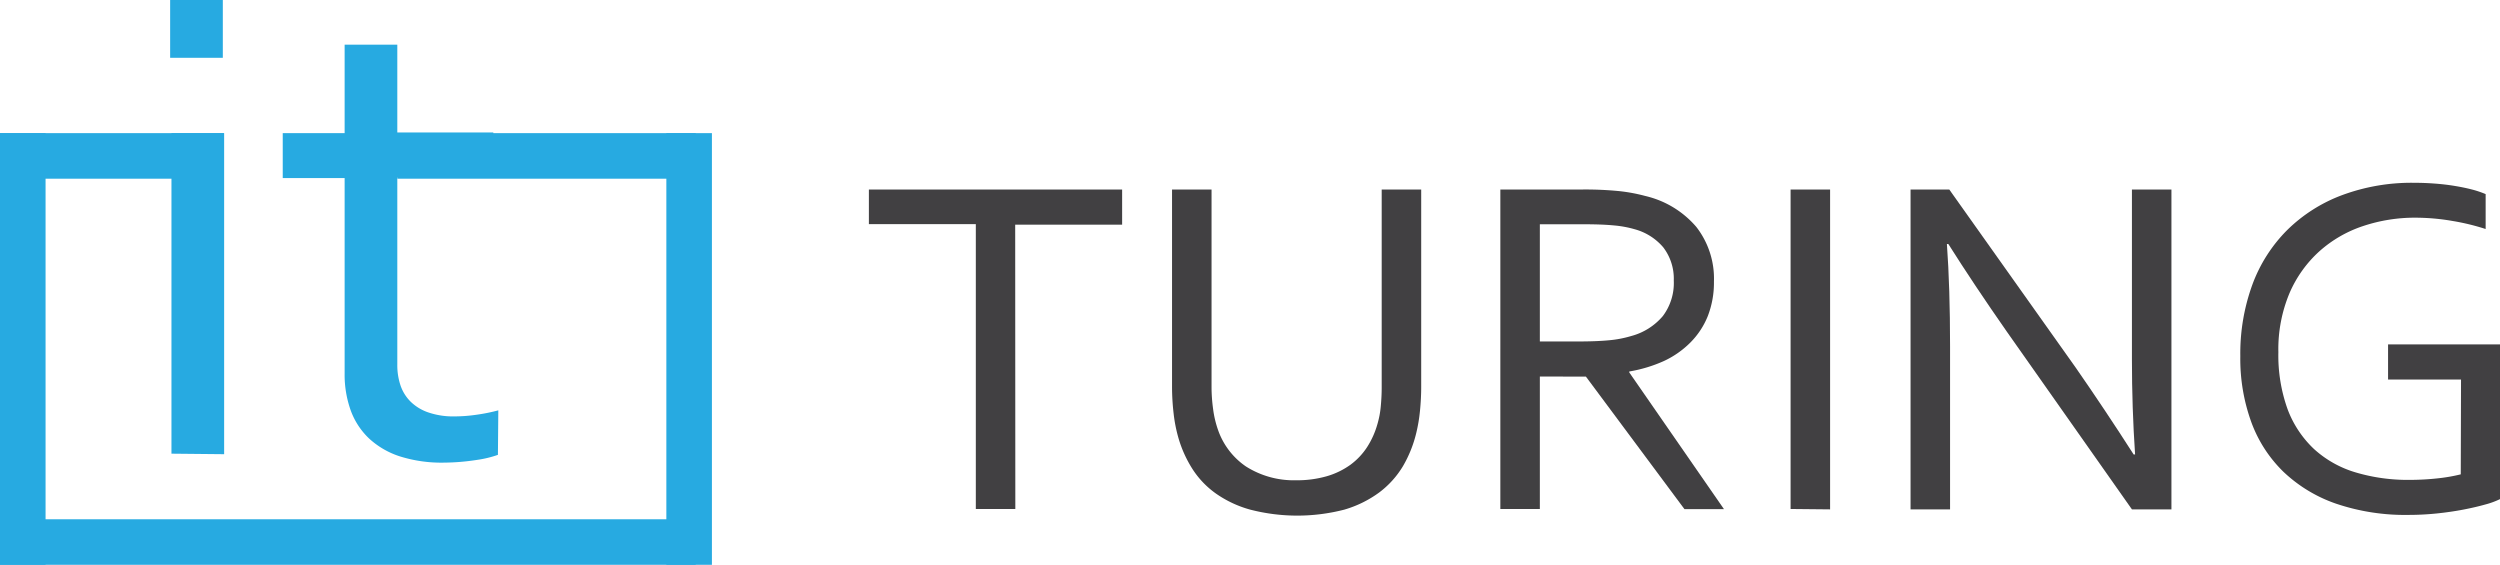 <svg id="Слой_1" data-name="Слой 1" xmlns="http://www.w3.org/2000/svg" viewBox="0 0 189.84 42.9"><defs><style>.cls-1{fill:#27aae1;}.cls-2{fill:#414042;}</style></defs><title>logo</title><path class="cls-1" d="M140.31,204v-4.44h4V204Zm.1,30.06V209.72h4V234.1Z" transform="translate(-127.39 -199.61)"/><path class="cls-1" d="M165.2,234.15a8.24,8.24,0,0,1-1.57.38,17,17,0,0,1-2.52.21,10.5,10.5,0,0,1-3.34-.47,6.28,6.28,0,0,1-2.35-1.36,5.53,5.53,0,0,1-1.4-2.14,8.06,8.06,0,0,1-.46-2.8V213.13h-4.7v-3.41h4.7V203h4v6.67h7.29v3.41h-7.29v14.22a4.84,4.84,0,0,0,.24,1.57,3.17,3.17,0,0,0,.77,1.24,3.56,3.56,0,0,0,1.35.82,5.85,5.85,0,0,0,2,.3,11.82,11.82,0,0,0,1.68-.13,13.43,13.43,0,0,0,1.63-.33Z" transform="translate(-127.39 -199.61)"/><path class="cls-2" d="M204.49,238.26h-3V216.63h-8.12V214H212.6v2.67h-8.12Z" transform="translate(-127.39 -199.61)"/><path class="cls-2" d="M225.8,236.08a8.19,8.19,0,0,0,2.35-.31,5.86,5.86,0,0,0,1.79-.87,5.13,5.13,0,0,0,1.27-1.35,6.45,6.45,0,0,0,.78-1.75,6.9,6.9,0,0,0,.25-1.33q.07-.74.07-1.43V214h3v15q0,.85-.09,1.78a11.94,11.94,0,0,1-.29,1.73,9.26,9.26,0,0,1-1,2.49,7,7,0,0,1-1.8,2,8.46,8.46,0,0,1-2.66,1.31,14.28,14.28,0,0,1-7.14,0,8.42,8.42,0,0,1-2.59-1.21,6.77,6.77,0,0,1-1.77-1.83,9.1,9.1,0,0,1-1.07-2.32,11.12,11.12,0,0,1-.39-1.94,17.69,17.69,0,0,1-.12-2V214h3V229a12.34,12.34,0,0,0,.12,1.68,7.73,7.73,0,0,0,.37,1.57,5.57,5.57,0,0,0,2.12,2.78A6.78,6.78,0,0,0,225.8,236.08Z" transform="translate(-127.39 -199.61)"/><path class="cls-2" d="M244.32,228.2v10.06h-3V214h6.29a26.53,26.53,0,0,1,2.71.12,12.86,12.86,0,0,1,2,.37,7.26,7.26,0,0,1,3.88,2.35,6.39,6.39,0,0,1,1.34,4.15,7,7,0,0,1-.47,2.63,6,6,0,0,1-1.32,2,7,7,0,0,1-2,1.4,10.75,10.75,0,0,1-2.64.8v.07l7.19,10.38h-3l-7.48-10.06Zm0-11.56v8.9h2.92q1.36,0,2.32-.09a8.51,8.51,0,0,0,1.72-.33,4.73,4.73,0,0,0,2.38-1.51,4.17,4.17,0,0,0,.83-2.7,3.92,3.92,0,0,0-.8-2.52,4.34,4.34,0,0,0-2.16-1.37,8.22,8.22,0,0,0-1.56-.29q-.91-.09-2.31-.09Z" transform="translate(-127.39 -199.61)"/><path class="cls-2" d="M263.36,238.26V214h3v24.29Z" transform="translate(-127.39 -199.61)"/><path class="cls-2" d="M285,227.51q2.23,3.21,4.41,6.61h.11q-.24-3.54-.24-7.23V214h3v24.29h-3l-9.53-13.54q-2.47-3.54-4.41-6.61h-.11q.24,3.32.24,7.75v12.4h-3V214h2.94Z" transform="translate(-127.39 -199.61)"/><path class="cls-2" d="M314.27,228.43h-5.54v-2.67h8.5v11.75a6,6,0,0,1-1.12.41q-.74.21-1.68.39t-2,.29a21.1,21.1,0,0,1-2.13.11,16.34,16.34,0,0,1-5.51-.85,11,11,0,0,1-4-2.42,10.09,10.09,0,0,1-2.45-3.79,14.1,14.1,0,0,1-.83-5,15.27,15.27,0,0,1,.91-5.41,11.45,11.45,0,0,1,2.65-4.16,11.83,11.83,0,0,1,4.19-2.66,15.15,15.15,0,0,1,5.42-.93q.8,0,1.6.06t1.52.18q.73.12,1.34.28a7.47,7.47,0,0,1,1,.34V217a17.26,17.26,0,0,0-2.51-.61,16.6,16.6,0,0,0-2.83-.25,12.4,12.4,0,0,0-3.95.63,9.44,9.44,0,0,0-3.31,1.9,9.16,9.16,0,0,0-2.29,3.19,11,11,0,0,0-.85,4.49,12.09,12.09,0,0,0,.71,4.36,8,8,0,0,0,2,3,8.09,8.09,0,0,0,3.15,1.77,13.86,13.86,0,0,0,4.11.57,19.58,19.58,0,0,0,2.07-.11,13.06,13.06,0,0,0,1.81-.31Z" transform="translate(-127.39 -199.61)"/><rect class="cls-1" x="30.17" y="10.11" width="22.66" height="3.46"/><rect class="cls-1" y="10.11" width="17" height="3.46"/><rect class="cls-1" y="39.43" width="52.83" height="3.46"/><rect class="cls-1" x="50.6" y="10.11" width="3.46" height="32.78"/><rect class="cls-1" y="10.11" width="3.46" height="32.78"/></svg>
